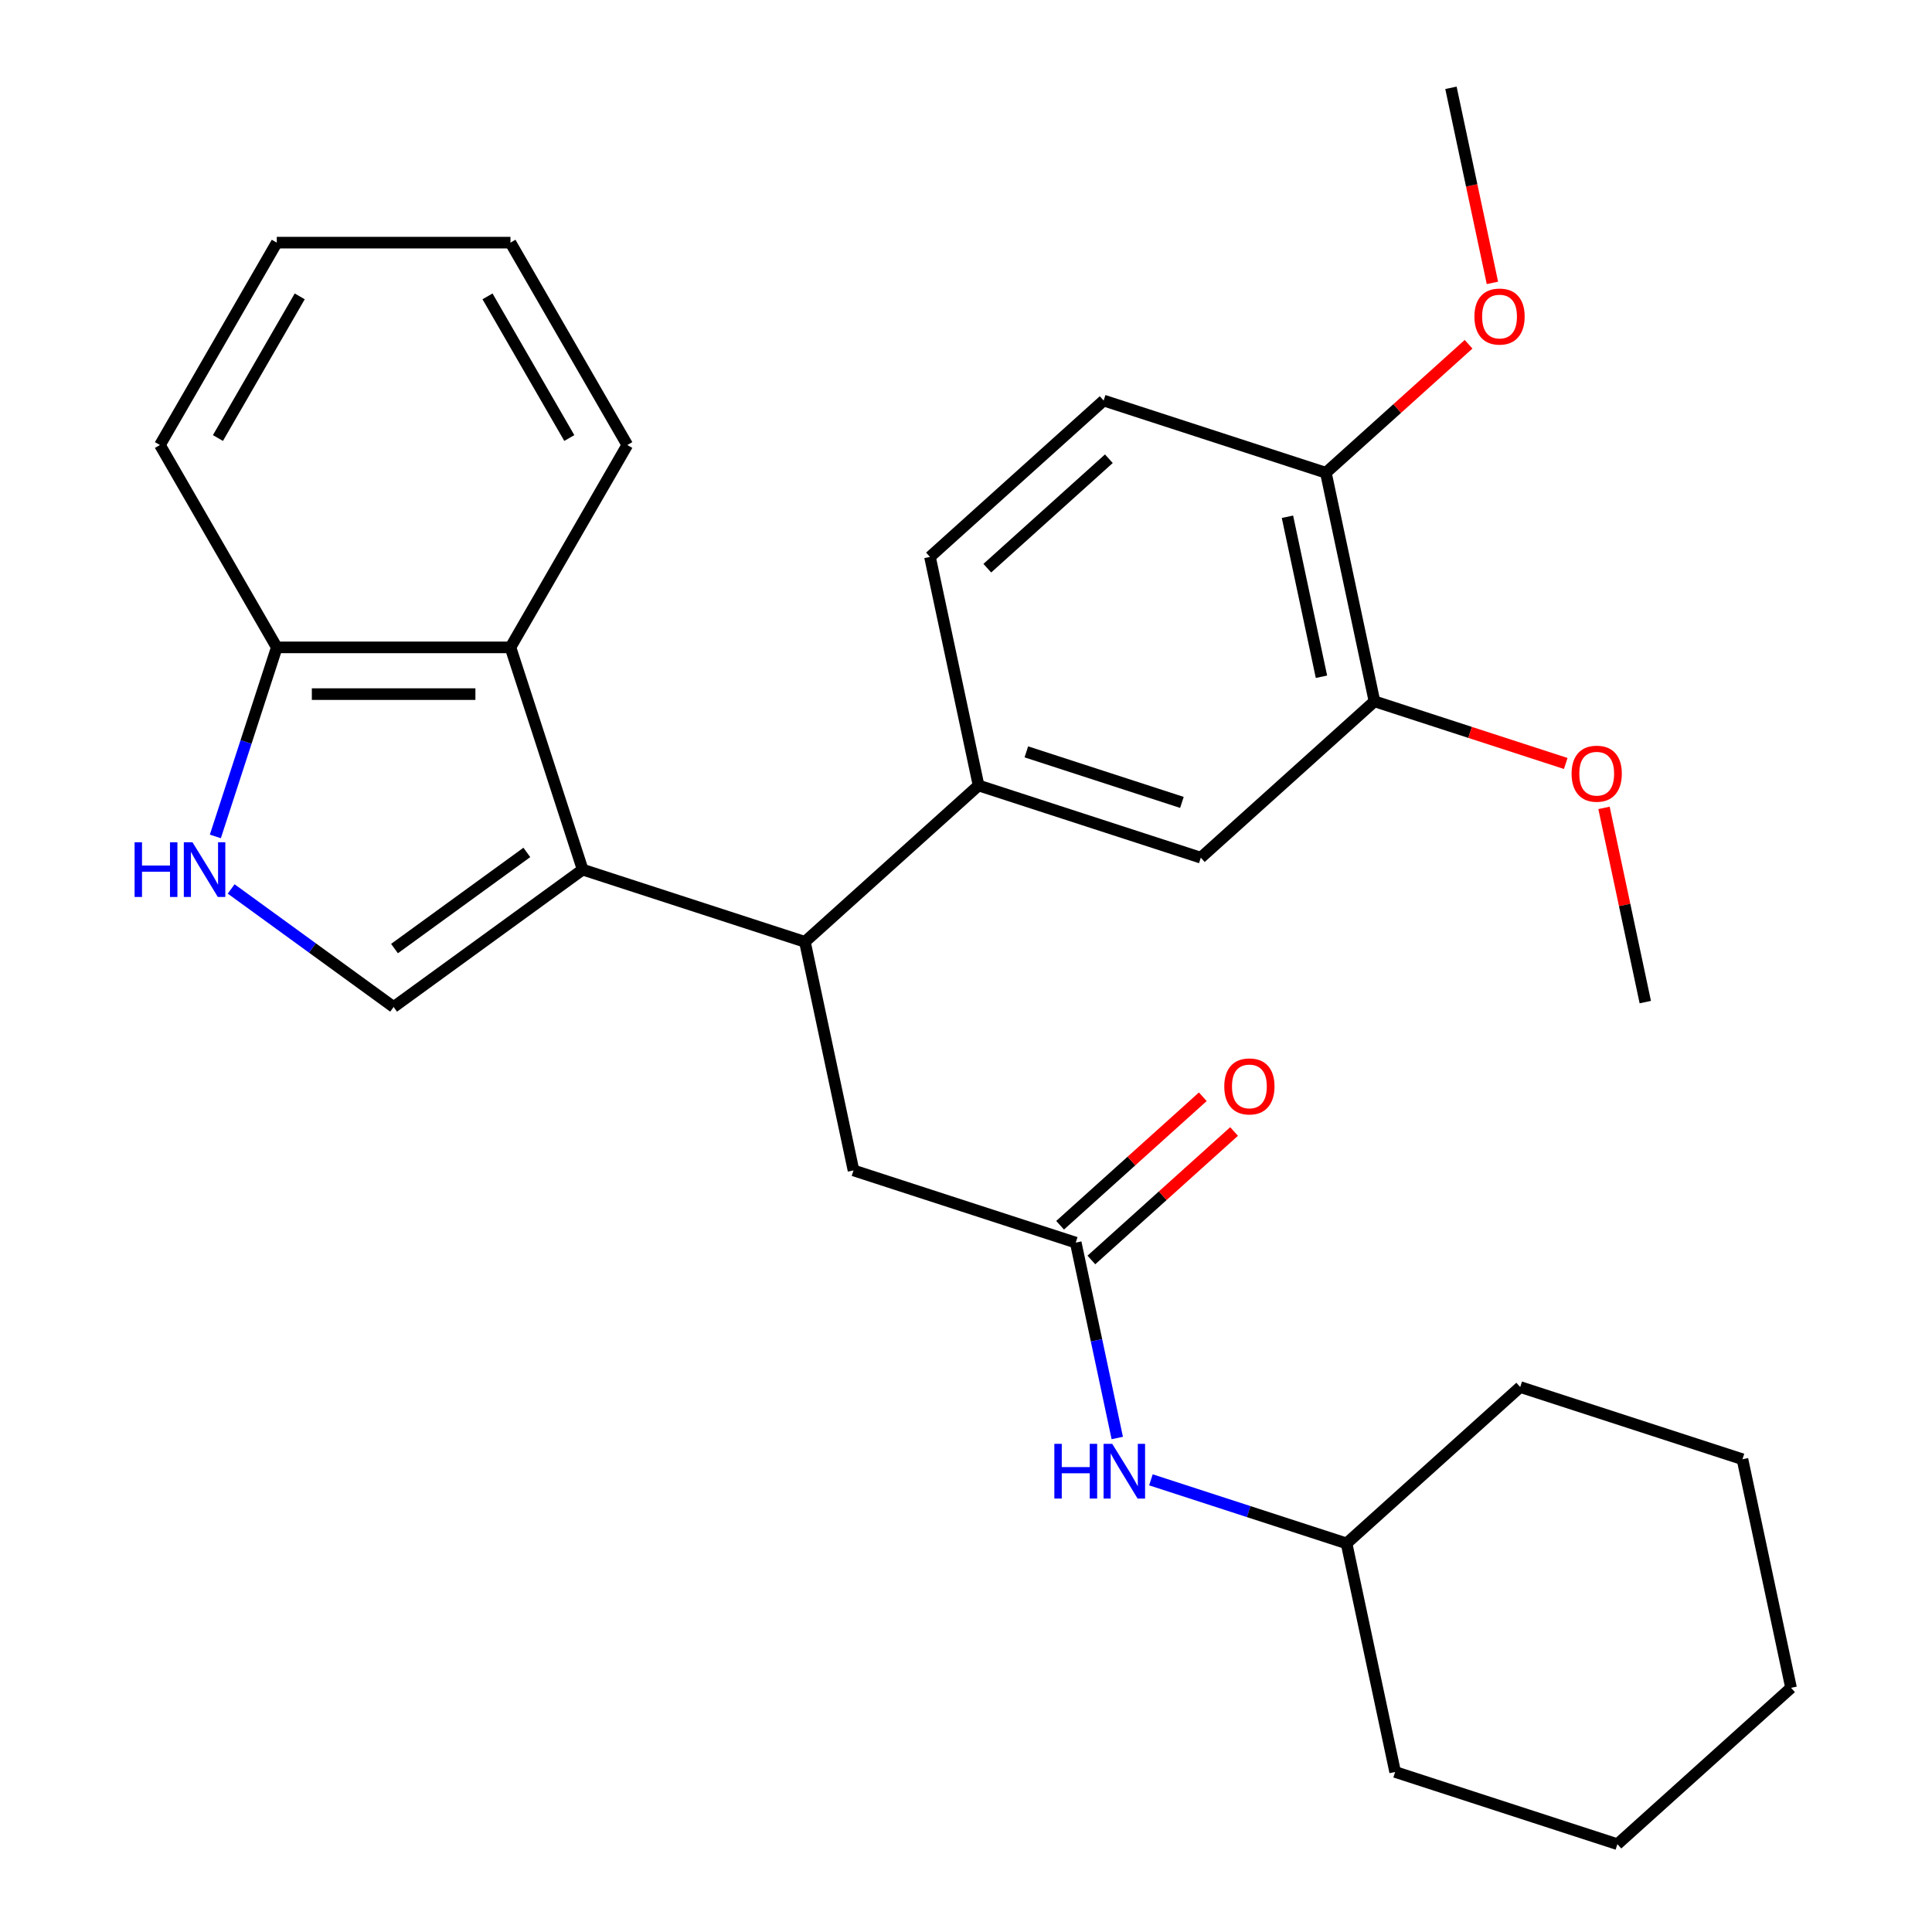 <?xml version='1.0' encoding='iso-8859-1'?>
<svg version='1.1' baseProfile='full'
              xmlns='http://www.w3.org/2000/svg'
                      xmlns:rdkit='http://www.rdkit.org/xml'
                      xmlns:xlink='http://www.w3.org/1999/xlink'
                  xml:space='preserve'
width='1000px' height='1000px' viewBox='0 0 1000 1000'>
<!-- END OF HEADER -->
<rect style='opacity:1.0;fill:#FFFFFF;stroke:none' width='1000' height='1000' x='0' y='0'> </rect>
<path class='bond-0' d='M 301.589,450.116 L 203.737,521.21' style='fill:none;fill-rule:evenodd;stroke:#000000;stroke-width:6px;stroke-linecap:butt;stroke-linejoin:miter;stroke-opacity:1' />
<path class='bond-0' d='M 272.693,441.21 L 204.196,490.975' style='fill:none;fill-rule:evenodd;stroke:#000000;stroke-width:6px;stroke-linecap:butt;stroke-linejoin:miter;stroke-opacity:1' />
<path class='bond-1' d='M 301.589,450.116 L 416.621,487.492' style='fill:none;fill-rule:evenodd;stroke:#000000;stroke-width:6px;stroke-linecap:butt;stroke-linejoin:miter;stroke-opacity:1' />
<path class='bond-3' d='M 301.589,450.116 L 264.213,335.084' style='fill:none;fill-rule:evenodd;stroke:#000000;stroke-width:6px;stroke-linecap:butt;stroke-linejoin:miter;stroke-opacity:1' />
<path class='bond-2' d='M 203.737,521.21 L 161.693,490.663' style='fill:none;fill-rule:evenodd;stroke:#000000;stroke-width:6px;stroke-linecap:butt;stroke-linejoin:miter;stroke-opacity:1' />
<path class='bond-2' d='M 161.693,490.663 L 119.649,460.116' style='fill:none;fill-rule:evenodd;stroke:#0000FF;stroke-width:6px;stroke-linecap:butt;stroke-linejoin:miter;stroke-opacity:1' />
<path class='bond-4' d='M 416.621,487.492 L 506.505,406.56' style='fill:none;fill-rule:evenodd;stroke:#000000;stroke-width:6px;stroke-linecap:butt;stroke-linejoin:miter;stroke-opacity:1' />
<path class='bond-9' d='M 416.621,487.492 L 441.768,605.801' style='fill:none;fill-rule:evenodd;stroke:#000000;stroke-width:6px;stroke-linecap:butt;stroke-linejoin:miter;stroke-opacity:1' />
<path class='bond-29' d='M 111.469,432.932 L 127.365,384.008' style='fill:none;fill-rule:evenodd;stroke:#0000FF;stroke-width:6px;stroke-linecap:butt;stroke-linejoin:miter;stroke-opacity:1' />
<path class='bond-29' d='M 127.365,384.008 L 143.262,335.084' style='fill:none;fill-rule:evenodd;stroke:#000000;stroke-width:6px;stroke-linecap:butt;stroke-linejoin:miter;stroke-opacity:1' />
<path class='bond-7' d='M 264.213,335.084 L 143.262,335.084' style='fill:none;fill-rule:evenodd;stroke:#000000;stroke-width:6px;stroke-linecap:butt;stroke-linejoin:miter;stroke-opacity:1' />
<path class='bond-7' d='M 246.07,359.275 L 161.404,359.275' style='fill:none;fill-rule:evenodd;stroke:#000000;stroke-width:6px;stroke-linecap:butt;stroke-linejoin:miter;stroke-opacity:1' />
<path class='bond-18' d='M 264.213,335.084 L 324.689,230.337' style='fill:none;fill-rule:evenodd;stroke:#000000;stroke-width:6px;stroke-linecap:butt;stroke-linejoin:miter;stroke-opacity:1' />
<path class='bond-6' d='M 506.505,406.56 L 621.537,443.936' style='fill:none;fill-rule:evenodd;stroke:#000000;stroke-width:6px;stroke-linecap:butt;stroke-linejoin:miter;stroke-opacity:1' />
<path class='bond-6' d='M 531.235,389.16 L 611.757,415.323' style='fill:none;fill-rule:evenodd;stroke:#000000;stroke-width:6px;stroke-linecap:butt;stroke-linejoin:miter;stroke-opacity:1' />
<path class='bond-12' d='M 506.505,406.56 L 481.358,288.251' style='fill:none;fill-rule:evenodd;stroke:#000000;stroke-width:6px;stroke-linecap:butt;stroke-linejoin:miter;stroke-opacity:1' />
<path class='bond-5' d='M 556.8,643.177 L 441.768,605.801' style='fill:none;fill-rule:evenodd;stroke:#000000;stroke-width:6px;stroke-linecap:butt;stroke-linejoin:miter;stroke-opacity:1' />
<path class='bond-10' d='M 556.8,643.177 L 567.547,693.739' style='fill:none;fill-rule:evenodd;stroke:#000000;stroke-width:6px;stroke-linecap:butt;stroke-linejoin:miter;stroke-opacity:1' />
<path class='bond-10' d='M 567.547,693.739 L 578.294,744.301' style='fill:none;fill-rule:evenodd;stroke:#0000FF;stroke-width:6px;stroke-linecap:butt;stroke-linejoin:miter;stroke-opacity:1' />
<path class='bond-13' d='M 564.893,652.165 L 601.823,618.913' style='fill:none;fill-rule:evenodd;stroke:#000000;stroke-width:6px;stroke-linecap:butt;stroke-linejoin:miter;stroke-opacity:1' />
<path class='bond-13' d='M 601.823,618.913 L 638.753,585.661' style='fill:none;fill-rule:evenodd;stroke:#FF0000;stroke-width:6px;stroke-linecap:butt;stroke-linejoin:miter;stroke-opacity:1' />
<path class='bond-13' d='M 548.706,634.188 L 585.637,600.936' style='fill:none;fill-rule:evenodd;stroke:#000000;stroke-width:6px;stroke-linecap:butt;stroke-linejoin:miter;stroke-opacity:1' />
<path class='bond-13' d='M 585.637,600.936 L 622.567,567.684' style='fill:none;fill-rule:evenodd;stroke:#FF0000;stroke-width:6px;stroke-linecap:butt;stroke-linejoin:miter;stroke-opacity:1' />
<path class='bond-8' d='M 621.537,443.936 L 711.421,363.004' style='fill:none;fill-rule:evenodd;stroke:#000000;stroke-width:6px;stroke-linecap:butt;stroke-linejoin:miter;stroke-opacity:1' />
<path class='bond-19' d='M 143.262,335.084 L 82.786,230.337' style='fill:none;fill-rule:evenodd;stroke:#000000;stroke-width:6px;stroke-linecap:butt;stroke-linejoin:miter;stroke-opacity:1' />
<path class='bond-15' d='M 711.421,363.004 L 760.925,379.088' style='fill:none;fill-rule:evenodd;stroke:#000000;stroke-width:6px;stroke-linecap:butt;stroke-linejoin:miter;stroke-opacity:1' />
<path class='bond-15' d='M 760.925,379.088 L 810.429,395.173' style='fill:none;fill-rule:evenodd;stroke:#FF0000;stroke-width:6px;stroke-linecap:butt;stroke-linejoin:miter;stroke-opacity:1' />
<path class='bond-31' d='M 711.421,363.004 L 686.274,244.695' style='fill:none;fill-rule:evenodd;stroke:#000000;stroke-width:6px;stroke-linecap:butt;stroke-linejoin:miter;stroke-opacity:1' />
<path class='bond-31' d='M 683.987,350.287 L 666.384,267.471' style='fill:none;fill-rule:evenodd;stroke:#000000;stroke-width:6px;stroke-linecap:butt;stroke-linejoin:miter;stroke-opacity:1' />
<path class='bond-16' d='M 595.711,765.957 L 646.345,782.409' style='fill:none;fill-rule:evenodd;stroke:#0000FF;stroke-width:6px;stroke-linecap:butt;stroke-linejoin:miter;stroke-opacity:1' />
<path class='bond-16' d='M 646.345,782.409 L 696.978,798.861' style='fill:none;fill-rule:evenodd;stroke:#000000;stroke-width:6px;stroke-linecap:butt;stroke-linejoin:miter;stroke-opacity:1' />
<path class='bond-11' d='M 686.274,244.695 L 571.242,207.319' style='fill:none;fill-rule:evenodd;stroke:#000000;stroke-width:6px;stroke-linecap:butt;stroke-linejoin:miter;stroke-opacity:1' />
<path class='bond-17' d='M 686.274,244.695 L 723.204,211.443' style='fill:none;fill-rule:evenodd;stroke:#000000;stroke-width:6px;stroke-linecap:butt;stroke-linejoin:miter;stroke-opacity:1' />
<path class='bond-17' d='M 723.204,211.443 L 760.135,178.191' style='fill:none;fill-rule:evenodd;stroke:#FF0000;stroke-width:6px;stroke-linecap:butt;stroke-linejoin:miter;stroke-opacity:1' />
<path class='bond-14' d='M 481.358,288.251 L 571.242,207.319' style='fill:none;fill-rule:evenodd;stroke:#000000;stroke-width:6px;stroke-linecap:butt;stroke-linejoin:miter;stroke-opacity:1' />
<path class='bond-14' d='M 511.027,294.089 L 573.946,237.436' style='fill:none;fill-rule:evenodd;stroke:#000000;stroke-width:6px;stroke-linecap:butt;stroke-linejoin:miter;stroke-opacity:1' />
<path class='bond-20' d='M 830.233,418.163 L 840.917,468.426' style='fill:none;fill-rule:evenodd;stroke:#FF0000;stroke-width:6px;stroke-linecap:butt;stroke-linejoin:miter;stroke-opacity:1' />
<path class='bond-20' d='M 840.917,468.426 L 851.6,518.688' style='fill:none;fill-rule:evenodd;stroke:#000000;stroke-width:6px;stroke-linecap:butt;stroke-linejoin:miter;stroke-opacity:1' />
<path class='bond-22' d='M 696.978,798.861 L 722.126,917.169' style='fill:none;fill-rule:evenodd;stroke:#000000;stroke-width:6px;stroke-linecap:butt;stroke-linejoin:miter;stroke-opacity:1' />
<path class='bond-23' d='M 696.978,798.861 L 786.863,717.929' style='fill:none;fill-rule:evenodd;stroke:#000000;stroke-width:6px;stroke-linecap:butt;stroke-linejoin:miter;stroke-opacity:1' />
<path class='bond-21' d='M 772.472,146.419 L 761.742,95.937' style='fill:none;fill-rule:evenodd;stroke:#FF0000;stroke-width:6px;stroke-linecap:butt;stroke-linejoin:miter;stroke-opacity:1' />
<path class='bond-21' d='M 761.742,95.937 L 751.011,45.455' style='fill:none;fill-rule:evenodd;stroke:#000000;stroke-width:6px;stroke-linecap:butt;stroke-linejoin:miter;stroke-opacity:1' />
<path class='bond-24' d='M 324.689,230.337 L 264.213,125.59' style='fill:none;fill-rule:evenodd;stroke:#000000;stroke-width:6px;stroke-linecap:butt;stroke-linejoin:miter;stroke-opacity:1' />
<path class='bond-24' d='M 294.668,226.721 L 252.335,153.398' style='fill:none;fill-rule:evenodd;stroke:#000000;stroke-width:6px;stroke-linecap:butt;stroke-linejoin:miter;stroke-opacity:1' />
<path class='bond-30' d='M 82.786,230.337 L 143.262,125.59' style='fill:none;fill-rule:evenodd;stroke:#000000;stroke-width:6px;stroke-linecap:butt;stroke-linejoin:miter;stroke-opacity:1' />
<path class='bond-30' d='M 112.807,226.721 L 155.14,153.398' style='fill:none;fill-rule:evenodd;stroke:#000000;stroke-width:6px;stroke-linecap:butt;stroke-linejoin:miter;stroke-opacity:1' />
<path class='bond-26' d='M 722.126,917.169 L 837.157,954.545' style='fill:none;fill-rule:evenodd;stroke:#000000;stroke-width:6px;stroke-linecap:butt;stroke-linejoin:miter;stroke-opacity:1' />
<path class='bond-27' d='M 786.863,717.929 L 901.895,755.305' style='fill:none;fill-rule:evenodd;stroke:#000000;stroke-width:6px;stroke-linecap:butt;stroke-linejoin:miter;stroke-opacity:1' />
<path class='bond-25' d='M 264.213,125.59 L 143.262,125.59' style='fill:none;fill-rule:evenodd;stroke:#000000;stroke-width:6px;stroke-linecap:butt;stroke-linejoin:miter;stroke-opacity:1' />
<path class='bond-32' d='M 837.157,954.545 L 927.042,873.613' style='fill:none;fill-rule:evenodd;stroke:#000000;stroke-width:6px;stroke-linecap:butt;stroke-linejoin:miter;stroke-opacity:1' />
<path class='bond-28' d='M 901.895,755.305 L 927.042,873.613' style='fill:none;fill-rule:evenodd;stroke:#000000;stroke-width:6px;stroke-linecap:butt;stroke-linejoin:miter;stroke-opacity:1' />
<path  class='atom-3' d='M 69.665 435.956
L 73.505 435.956
L 73.505 447.996
L 87.986 447.996
L 87.986 435.956
L 91.826 435.956
L 91.826 464.276
L 87.986 464.276
L 87.986 451.196
L 73.505 451.196
L 73.505 464.276
L 69.665 464.276
L 69.665 435.956
' fill='#0000FF'/>
<path  class='atom-3' d='M 99.626 435.956
L 108.905 450.956
Q 109.825 452.436, 111.305 455.116
Q 112.785 457.796, 112.865 457.956
L 112.865 435.956
L 116.625 435.956
L 116.625 464.276
L 112.745 464.276
L 102.785 447.876
Q 101.625 445.956, 100.385 443.756
Q 99.186 441.556, 98.826 440.876
L 98.826 464.276
L 95.145 464.276
L 95.145 435.956
L 99.626 435.956
' fill='#0000FF'/>
<path  class='atom-11' d='M 545.727 747.325
L 549.567 747.325
L 549.567 759.365
L 564.047 759.365
L 564.047 747.325
L 567.887 747.325
L 567.887 775.645
L 564.047 775.645
L 564.047 762.565
L 549.567 762.565
L 549.567 775.645
L 545.727 775.645
L 545.727 747.325
' fill='#0000FF'/>
<path  class='atom-11' d='M 575.687 747.325
L 584.967 762.325
Q 585.887 763.805, 587.367 766.485
Q 588.847 769.165, 588.927 769.325
L 588.927 747.325
L 592.687 747.325
L 592.687 775.645
L 588.807 775.645
L 578.847 759.245
Q 577.687 757.325, 576.447 755.125
Q 575.247 752.925, 574.887 752.245
L 574.887 775.645
L 571.207 775.645
L 571.207 747.325
L 575.687 747.325
' fill='#0000FF'/>
<path  class='atom-14' d='M 633.684 562.324
Q 633.684 555.524, 637.044 551.724
Q 640.404 547.924, 646.684 547.924
Q 652.964 547.924, 656.324 551.724
Q 659.684 555.524, 659.684 562.324
Q 659.684 569.204, 656.284 573.124
Q 652.884 577.004, 646.684 577.004
Q 640.444 577.004, 637.044 573.124
Q 633.684 569.244, 633.684 562.324
M 646.684 573.804
Q 651.004 573.804, 653.324 570.924
Q 655.684 568.004, 655.684 562.324
Q 655.684 556.764, 653.324 553.964
Q 651.004 551.124, 646.684 551.124
Q 642.364 551.124, 640.004 553.924
Q 637.684 556.724, 637.684 562.324
Q 637.684 568.044, 640.004 570.924
Q 642.364 573.804, 646.684 573.804
' fill='#FF0000'/>
<path  class='atom-16' d='M 813.453 400.46
Q 813.453 393.66, 816.813 389.86
Q 820.173 386.06, 826.453 386.06
Q 832.733 386.06, 836.093 389.86
Q 839.453 393.66, 839.453 400.46
Q 839.453 407.34, 836.053 411.26
Q 832.653 415.14, 826.453 415.14
Q 820.213 415.14, 816.813 411.26
Q 813.453 407.38, 813.453 400.46
M 826.453 411.94
Q 830.773 411.94, 833.093 409.06
Q 835.453 406.14, 835.453 400.46
Q 835.453 394.9, 833.093 392.1
Q 830.773 389.26, 826.453 389.26
Q 822.133 389.26, 819.773 392.06
Q 817.453 394.86, 817.453 400.46
Q 817.453 406.18, 819.773 409.06
Q 822.133 411.94, 826.453 411.94
' fill='#FF0000'/>
<path  class='atom-18' d='M 763.158 163.843
Q 763.158 157.043, 766.518 153.243
Q 769.878 149.443, 776.158 149.443
Q 782.438 149.443, 785.798 153.243
Q 789.158 157.043, 789.158 163.843
Q 789.158 170.723, 785.758 174.643
Q 782.358 178.523, 776.158 178.523
Q 769.918 178.523, 766.518 174.643
Q 763.158 170.763, 763.158 163.843
M 776.158 175.323
Q 780.478 175.323, 782.798 172.443
Q 785.158 169.523, 785.158 163.843
Q 785.158 158.283, 782.798 155.483
Q 780.478 152.643, 776.158 152.643
Q 771.838 152.643, 769.478 155.443
Q 767.158 158.243, 767.158 163.843
Q 767.158 169.563, 769.478 172.443
Q 771.838 175.323, 776.158 175.323
' fill='#FF0000'/>
</svg>
